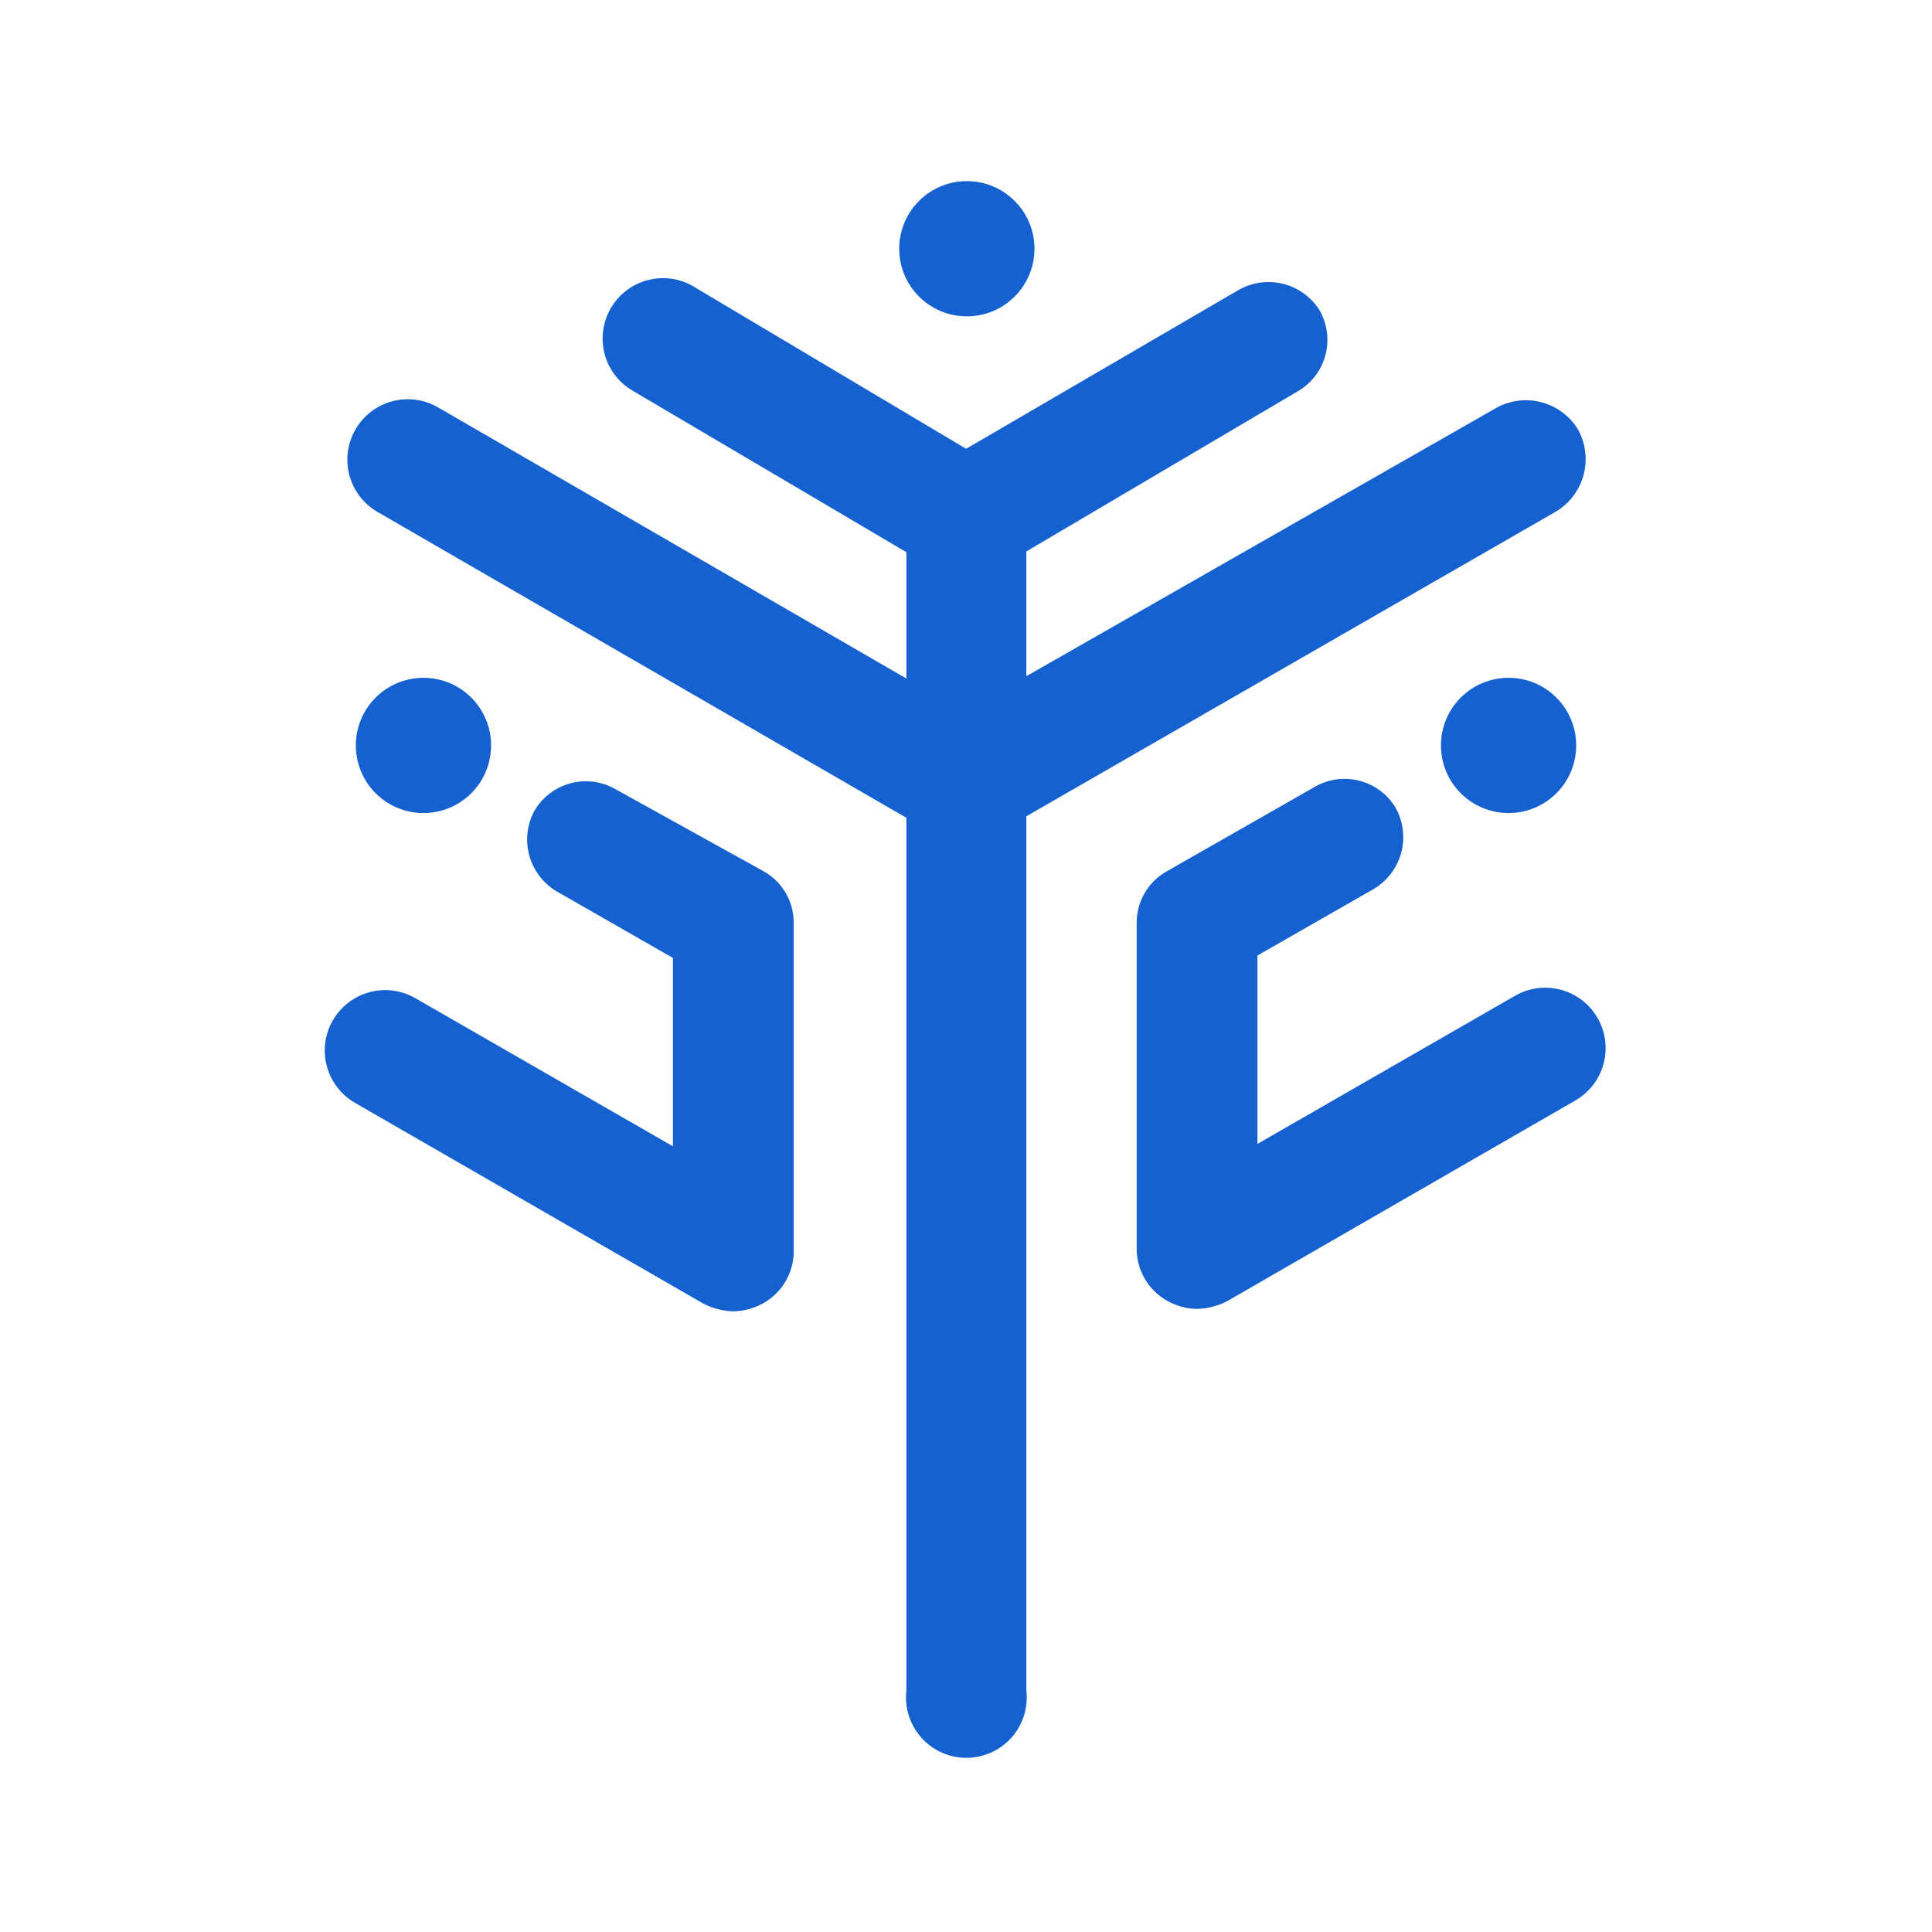 <svg width="60" height="60" viewBox="0 0 60 60" fill="none" xmlns="http://www.w3.org/2000/svg">
<path fill-rule="evenodd" clip-rule="evenodd" d="M28.15 17.15L19.675 12.15C19.455 12.027 19.262 11.861 19.108 11.661C18.953 11.462 18.84 11.234 18.776 10.99C18.712 10.746 18.698 10.492 18.735 10.242C18.771 9.992 18.858 9.753 18.989 9.537C19.12 9.322 19.293 9.135 19.498 8.989C19.703 8.842 19.936 8.738 20.182 8.683C20.428 8.628 20.683 8.624 20.931 8.669C21.179 8.715 21.415 8.811 21.625 8.95L30.025 13.95L28.15 17.15Z" fill="#1661D0"/>
<path fill-rule="evenodd" clip-rule="evenodd" d="M28.801 25.775L11.726 15.9C11.512 15.777 11.325 15.613 11.175 15.418C11.025 15.222 10.915 14.999 10.851 14.761C10.722 14.28 10.79 13.768 11.038 13.338C11.287 12.906 11.697 12.592 12.177 12.463C12.658 12.334 13.17 12.401 13.601 12.65L28.801 21.45V25.775Z" fill="#1661D0"/>
<path fill-rule="evenodd" clip-rule="evenodd" d="M48.999 13.325C48.745 12.917 48.346 12.621 47.882 12.496C47.418 12.37 46.924 12.426 46.499 12.65L31.874 21V17.125L40.349 12.125C40.758 11.871 41.052 11.469 41.169 11.002C41.285 10.535 41.215 10.041 40.974 9.625C40.716 9.221 40.313 8.931 39.849 8.815C39.384 8.699 38.892 8.765 38.474 9L29.124 14.45C28.828 14.624 28.582 14.872 28.411 15.171C28.24 15.469 28.15 15.806 28.149 16.15V52.5C28.119 52.763 28.144 53.029 28.224 53.281C28.303 53.533 28.436 53.766 28.612 53.963C28.788 54.161 29.003 54.319 29.244 54.427C29.486 54.535 29.747 54.591 30.012 54.591C30.276 54.591 30.538 54.535 30.779 54.427C31.02 54.319 31.236 54.161 31.412 53.963C31.588 53.766 31.72 53.533 31.8 53.281C31.879 53.029 31.905 52.763 31.874 52.5V25.35L48.299 15.9C48.731 15.649 49.046 15.238 49.177 14.756C49.308 14.274 49.244 13.76 48.999 13.325Z" fill="#1661D0"/>
<path d="M30.026 9.825C31.186 9.825 32.126 8.885 32.126 7.725C32.126 6.565 31.186 5.625 30.026 5.625C28.866 5.625 27.926 6.565 27.926 7.725C27.926 8.885 28.866 9.825 30.026 9.825Z" fill="#1661D0"/>
<path d="M23.7 27.05C23.987 27.207 24.227 27.438 24.394 27.72C24.561 28.001 24.649 28.323 24.649 28.65V38.85C24.651 39.181 24.564 39.507 24.397 39.792C24.23 40.078 23.989 40.314 23.7 40.475C23.416 40.633 23.099 40.719 22.774 40.725C22.443 40.716 22.118 40.63 21.825 40.475L11.024 34.25C10.594 34.001 10.279 33.592 10.15 33.111C10.021 32.63 10.088 32.118 10.337 31.688C10.586 31.256 10.995 30.942 11.476 30.813C11.956 30.684 12.469 30.751 12.899 31L20.899 35.6V29.75L17.274 27.675C16.862 27.425 16.562 27.026 16.436 26.56C16.31 26.095 16.369 25.599 16.599 25.175C16.845 24.758 17.244 24.453 17.712 24.327C18.179 24.201 18.677 24.263 19.099 24.5L23.7 27.05Z" fill="#1661D0"/>
<path d="M13.151 25.25C14.311 25.25 15.251 24.31 15.251 23.15C15.251 21.99 14.311 21.05 13.151 21.05C11.991 21.05 11.051 21.99 11.051 23.15C11.051 24.31 11.991 25.25 13.151 25.25Z" fill="#1661D0"/>
<path d="M40.851 24.425C41.273 24.188 41.771 24.126 42.239 24.252C42.706 24.378 43.105 24.683 43.351 25.1C43.581 25.524 43.64 26.02 43.514 26.485C43.389 26.951 43.088 27.35 42.676 27.6L39.051 29.675V35.525L47.051 30.925C47.264 30.802 47.5 30.722 47.744 30.69C47.988 30.658 48.236 30.674 48.474 30.738C48.712 30.802 48.935 30.912 49.131 31.062C49.326 31.212 49.49 31.399 49.613 31.613C49.736 31.826 49.816 32.062 49.848 32.306C49.88 32.55 49.864 32.798 49.8 33.036C49.736 33.274 49.626 33.497 49.476 33.693C49.326 33.888 49.139 34.052 48.926 34.175L38.126 40.4C37.833 40.556 37.508 40.641 37.176 40.65C36.852 40.644 36.534 40.558 36.251 40.4C35.962 40.239 35.721 40.003 35.554 39.717C35.387 39.431 35.299 39.106 35.301 38.775V28.65C35.301 28.323 35.389 28.001 35.557 27.72C35.724 27.438 35.964 27.207 36.251 27.05L40.851 24.425Z" fill="#1661D0"/>
<path d="M46.85 25.25C48.01 25.25 48.95 24.31 48.95 23.15C48.95 21.99 48.01 21.05 46.85 21.05C45.69 21.05 44.75 21.99 44.75 23.15C44.75 24.31 45.69 25.25 46.85 25.25Z" fill="#1661D0"/>
</svg>
